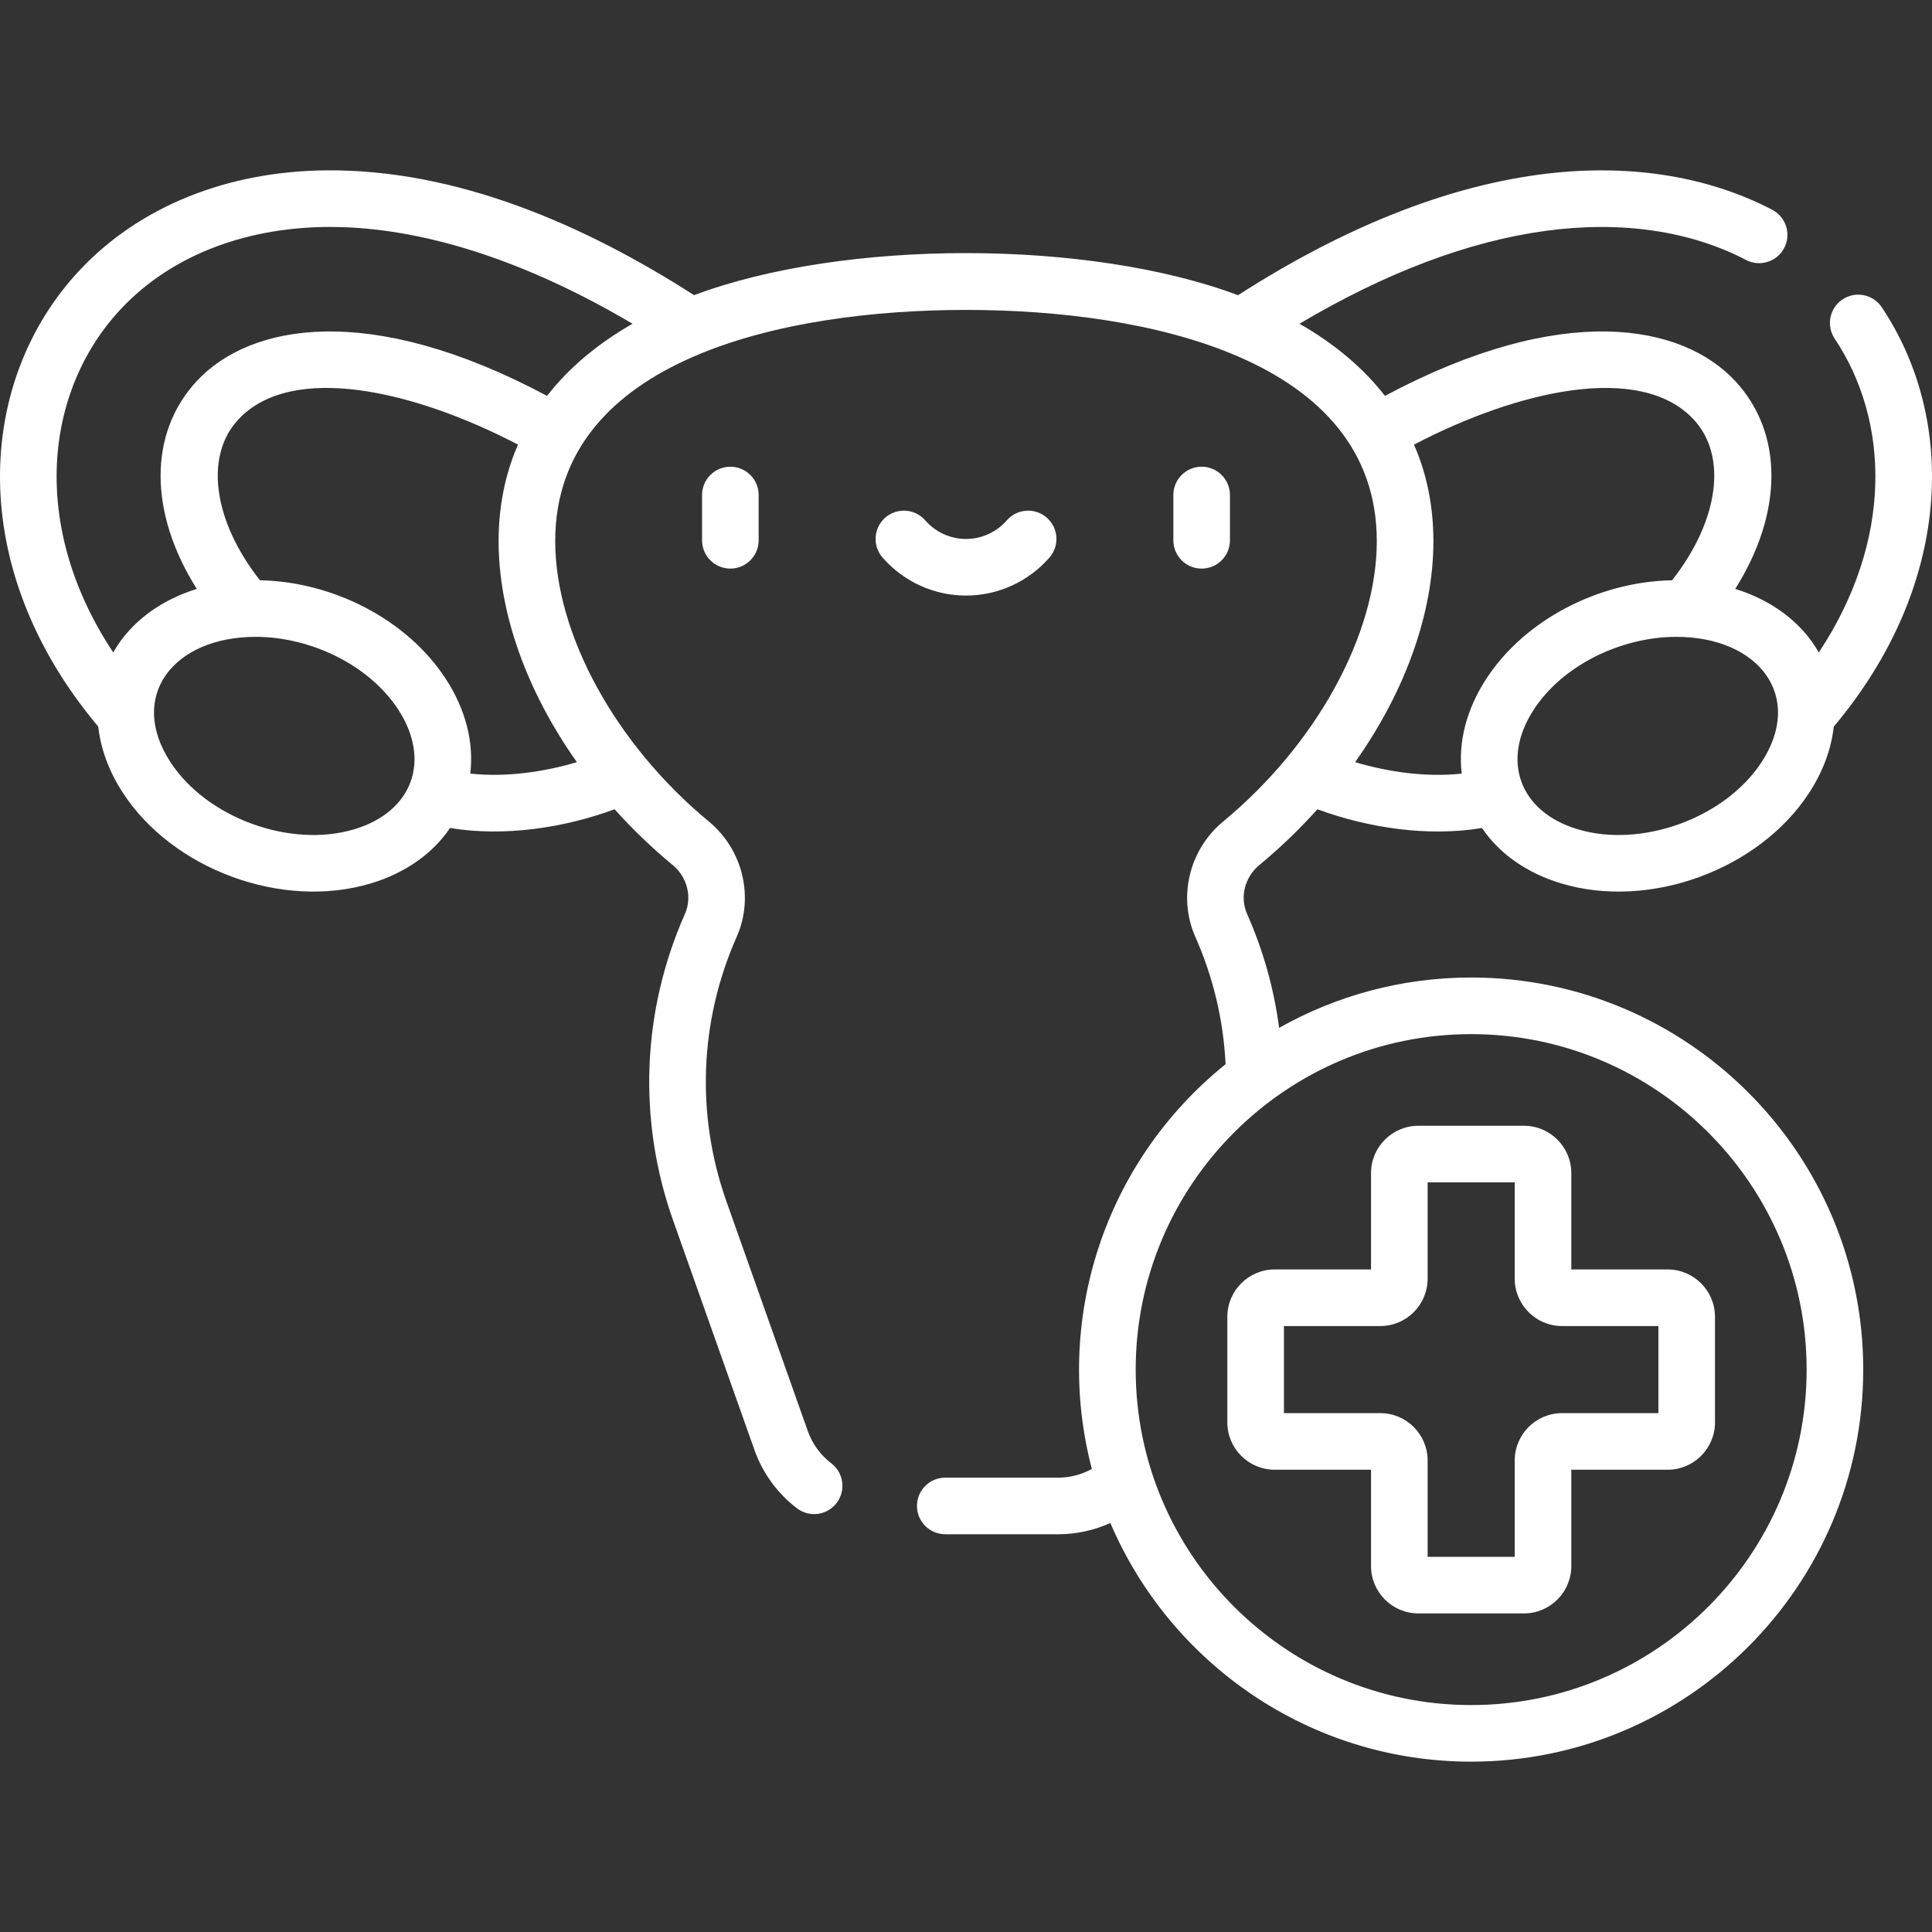 <svg fill="#ffffff" id="Capa_1" enable-background="new 0 0 512.002 512.002" height="512" viewBox="0 0 512.002 512.002" width="512" xmlns="http://www.w3.org/2000/svg"><rect x="0" y="0" width="512.002" height="512.002" fill="#333333" stroke="none"/><g><path d="m186.054 131.186v12c0 4.143 3.358 7.5 7.5 7.5s7.5-3.357 7.5-7.5v-12c0-4.143-3.358-7.5-7.5-7.5s-7.5 3.357-7.5 7.5zm139.205 245.76c0 6.92 5.63 12.55 12.55 12.55h25.528v25.528c0 6.92 5.63 12.55 12.55 12.55h27.978c6.92 0 12.55-5.63 12.55-12.55v-25.528h25.528c6.92 0 12.55-5.63 12.55-12.55v-27.978c0-6.92-5.63-12.55-12.55-12.55h-25.528v-25.528c0-6.92-5.63-12.55-12.55-12.55h-27.978c-6.92 0-12.55 5.63-12.55 12.55v25.528h-25.528c-6.921 0-12.55 5.63-12.55 12.55zm15-25.528h25.528c6.92 0 12.55-5.63 12.55-12.55v-25.528h23.079v25.528c0 6.92 5.63 12.55 12.55 12.55h25.528v23.078h-25.528c-6.92 0-12.55 5.63-12.55 12.55v25.528h-23.079v-25.528c0-6.92-5.63-12.55-12.55-12.55h-25.528zm-62.138-203.661c2.722-3.122 2.397-7.859-.726-10.581-3.122-2.722-7.86-2.397-10.582.726-2.73 3.132-6.67 4.928-10.81 4.928s-8.081-1.796-10.811-4.928c-2.723-3.124-7.459-3.448-10.582-.726-3.122 2.722-3.447 7.459-.726 10.581 5.58 6.401 13.641 10.072 22.118 10.072 8.478 0 16.539-3.671 22.119-10.072zm47.83-4.571v-12c0-4.143-3.358-7.5-7.5-7.5s-7.5 3.357-7.5 7.5v12c0 4.143 3.358 7.5 7.5 7.5 4.143 0 7.5-3.358 7.5-7.5zm7.776 86.07c5.567-4.602 10.715-9.567 15.405-14.79 13.426 4.952 29.296 7.342 43.605 4.961 4.609 6.806 11.81 11.9 20.92 14.662 23.332 7.077 52.418-3.501 65.752-23.932 3.712-5.687 5.904-11.659 6.558-17.585 31.488-37.473 32.744-81.182 12.722-111.15-2.301-3.444-6.959-4.37-10.403-2.069-3.444 2.302-4.371 6.959-2.07 10.403 14.591 21.837 15.492 53.414-4.215 83.155-4.567-8.058-12.507-13.857-22.143-16.843 12.659-20.074 12.947-41.266-.11-55.201-13.95-14.884-45.443-21.179-92.716 4.042-5.742-7.386-13.342-13.786-22.658-19.113 22.894-13.579 44.839-21.864 65.375-24.634 19.845-2.679 38.162-.005 52.968 7.728 3.672 1.917 8.203.495 10.12-3.177 1.918-3.672.496-8.202-3.176-10.12-17.571-9.175-38.981-12.392-61.917-9.296-25.155 3.393-51.936 14.144-79.65 31.932-39.619-14.856-104.457-14.889-144.164-.007-29.123-18.702-62.971-33.378-97.439-33.077-26.379.223-49.611 9.635-65.417 26.502-27.4 29.241-30.44 78.805 4.963 120.916.653 5.928 2.846 11.903 6.559 17.592 13.299 20.376 42.347 31.027 65.752 23.932 9.109-2.762 16.311-7.856 20.92-14.662 14.299 2.38 30.177-.009 43.605-4.961 4.69 5.223 9.838 10.188 15.405 14.79 3.868 3.197 5.198 8.523 3.235 12.951-11.438 25.804-12.546 54.663-3.12 81.262l21.547 60.793c2.18 6.152 6.075 11.496 11.262 15.455 3.281 2.504 7.992 1.892 10.512-1.412 2.513-3.292 1.881-7.999-1.412-10.512-2.867-2.188-5.019-5.142-6.224-8.543l-21.546-60.793c-8.141-22.968-7.184-47.889 2.694-70.171 4.676-10.548 1.637-23.128-7.391-30.591-24.723-20.44-40.697-49.6-40.697-74.287 0-48.325 60.632-61.275 108.864-61.275 48.343 0 108.864 12.998 108.864 61.275 0 24.688-15.975 53.847-40.697 74.287-9.027 7.463-12.066 20.043-7.391 30.59 4.754 10.726 7.44 22.06 8.016 33.741-32.383 26.092-45.692 68.142-35.44 107.259-2.714 1.496-5.761 2.311-8.902 2.311h-29.945c-4.142 0-7.5 3.357-7.5 7.5s3.358 7.5 7.5 7.5h29.945c4.81 0 9.503-1.035 13.806-2.986 15.854 37.147 52.743 63.25 95.617 63.25 57.292 0 103.903-46.61 103.903-103.903s-46.611-103.903-103.903-103.903c-18.48 0-35.845 4.855-50.897 13.348-1.36-10.396-4.195-20.51-8.488-30.196-1.961-4.425-.631-9.751 3.237-12.948zm-239.731-9.522c-16.947 5.137-39.133-2.907-48.837-17.775-11.362-17.41.716-33.189 22.611-33.189 14.294 0 29.929 7.266 37.762 19.27 8.777 13.451 3.801 27.044-11.536 31.694zm58.888-17.754c-8.419 2.507-18.584 4.077-28.255 3.033.988-8.326-1.229-17.04-6.537-25.172-10.254-15.711-29.906-25.71-49.208-26.064-12.365-15.726-14.781-32.942-5.683-42.652 14.088-15.035 46.265-7.8 74.075 6.7-3.384 7.757-5.139 16.305-5.139 25.582.002 19.237 7.562 39.956 20.747 58.573zm-7.911-97.069c-47.273-25.223-78.766-18.929-92.715-4.042-13.058 13.934-12.769 35.126-.11 55.2-9.634 2.985-17.573 8.782-22.14 16.838-22.15-33.353-18.334-69.287 2.012-91.003 14.145-15.094 34.644-21.761 55.436-21.761 24.224 0 51.719 8.829 80.173 25.656-9.314 5.327-16.914 11.726-22.656 19.112zm321.874 97.048c-9.691 14.849-31.872 22.923-48.837 17.775-15.371-4.661-20.294-18.273-11.536-31.694 7.834-12.005 23.468-19.27 37.762-19.27 21.859 0 33.987 15.756 22.611 33.189zm-86.98-58.551c0-9.277-1.755-17.825-5.139-25.582 27.81-14.499 59.986-21.735 74.075-6.701 9.099 9.71 6.682 26.926-5.682 42.652-19.284.353-38.947 10.341-49.208 26.064-5.307 8.132-7.525 16.846-6.537 25.172-9.672 1.044-19.836-.526-28.255-3.033 13.186-18.616 20.746-39.335 20.746-58.572zm10.009 130.646c49.021 0 88.903 39.882 88.903 88.903s-39.882 88.903-88.903 88.903c-49.022 0-88.904-39.882-88.904-88.903s39.882-88.903 88.904-88.903z"/></g></svg>